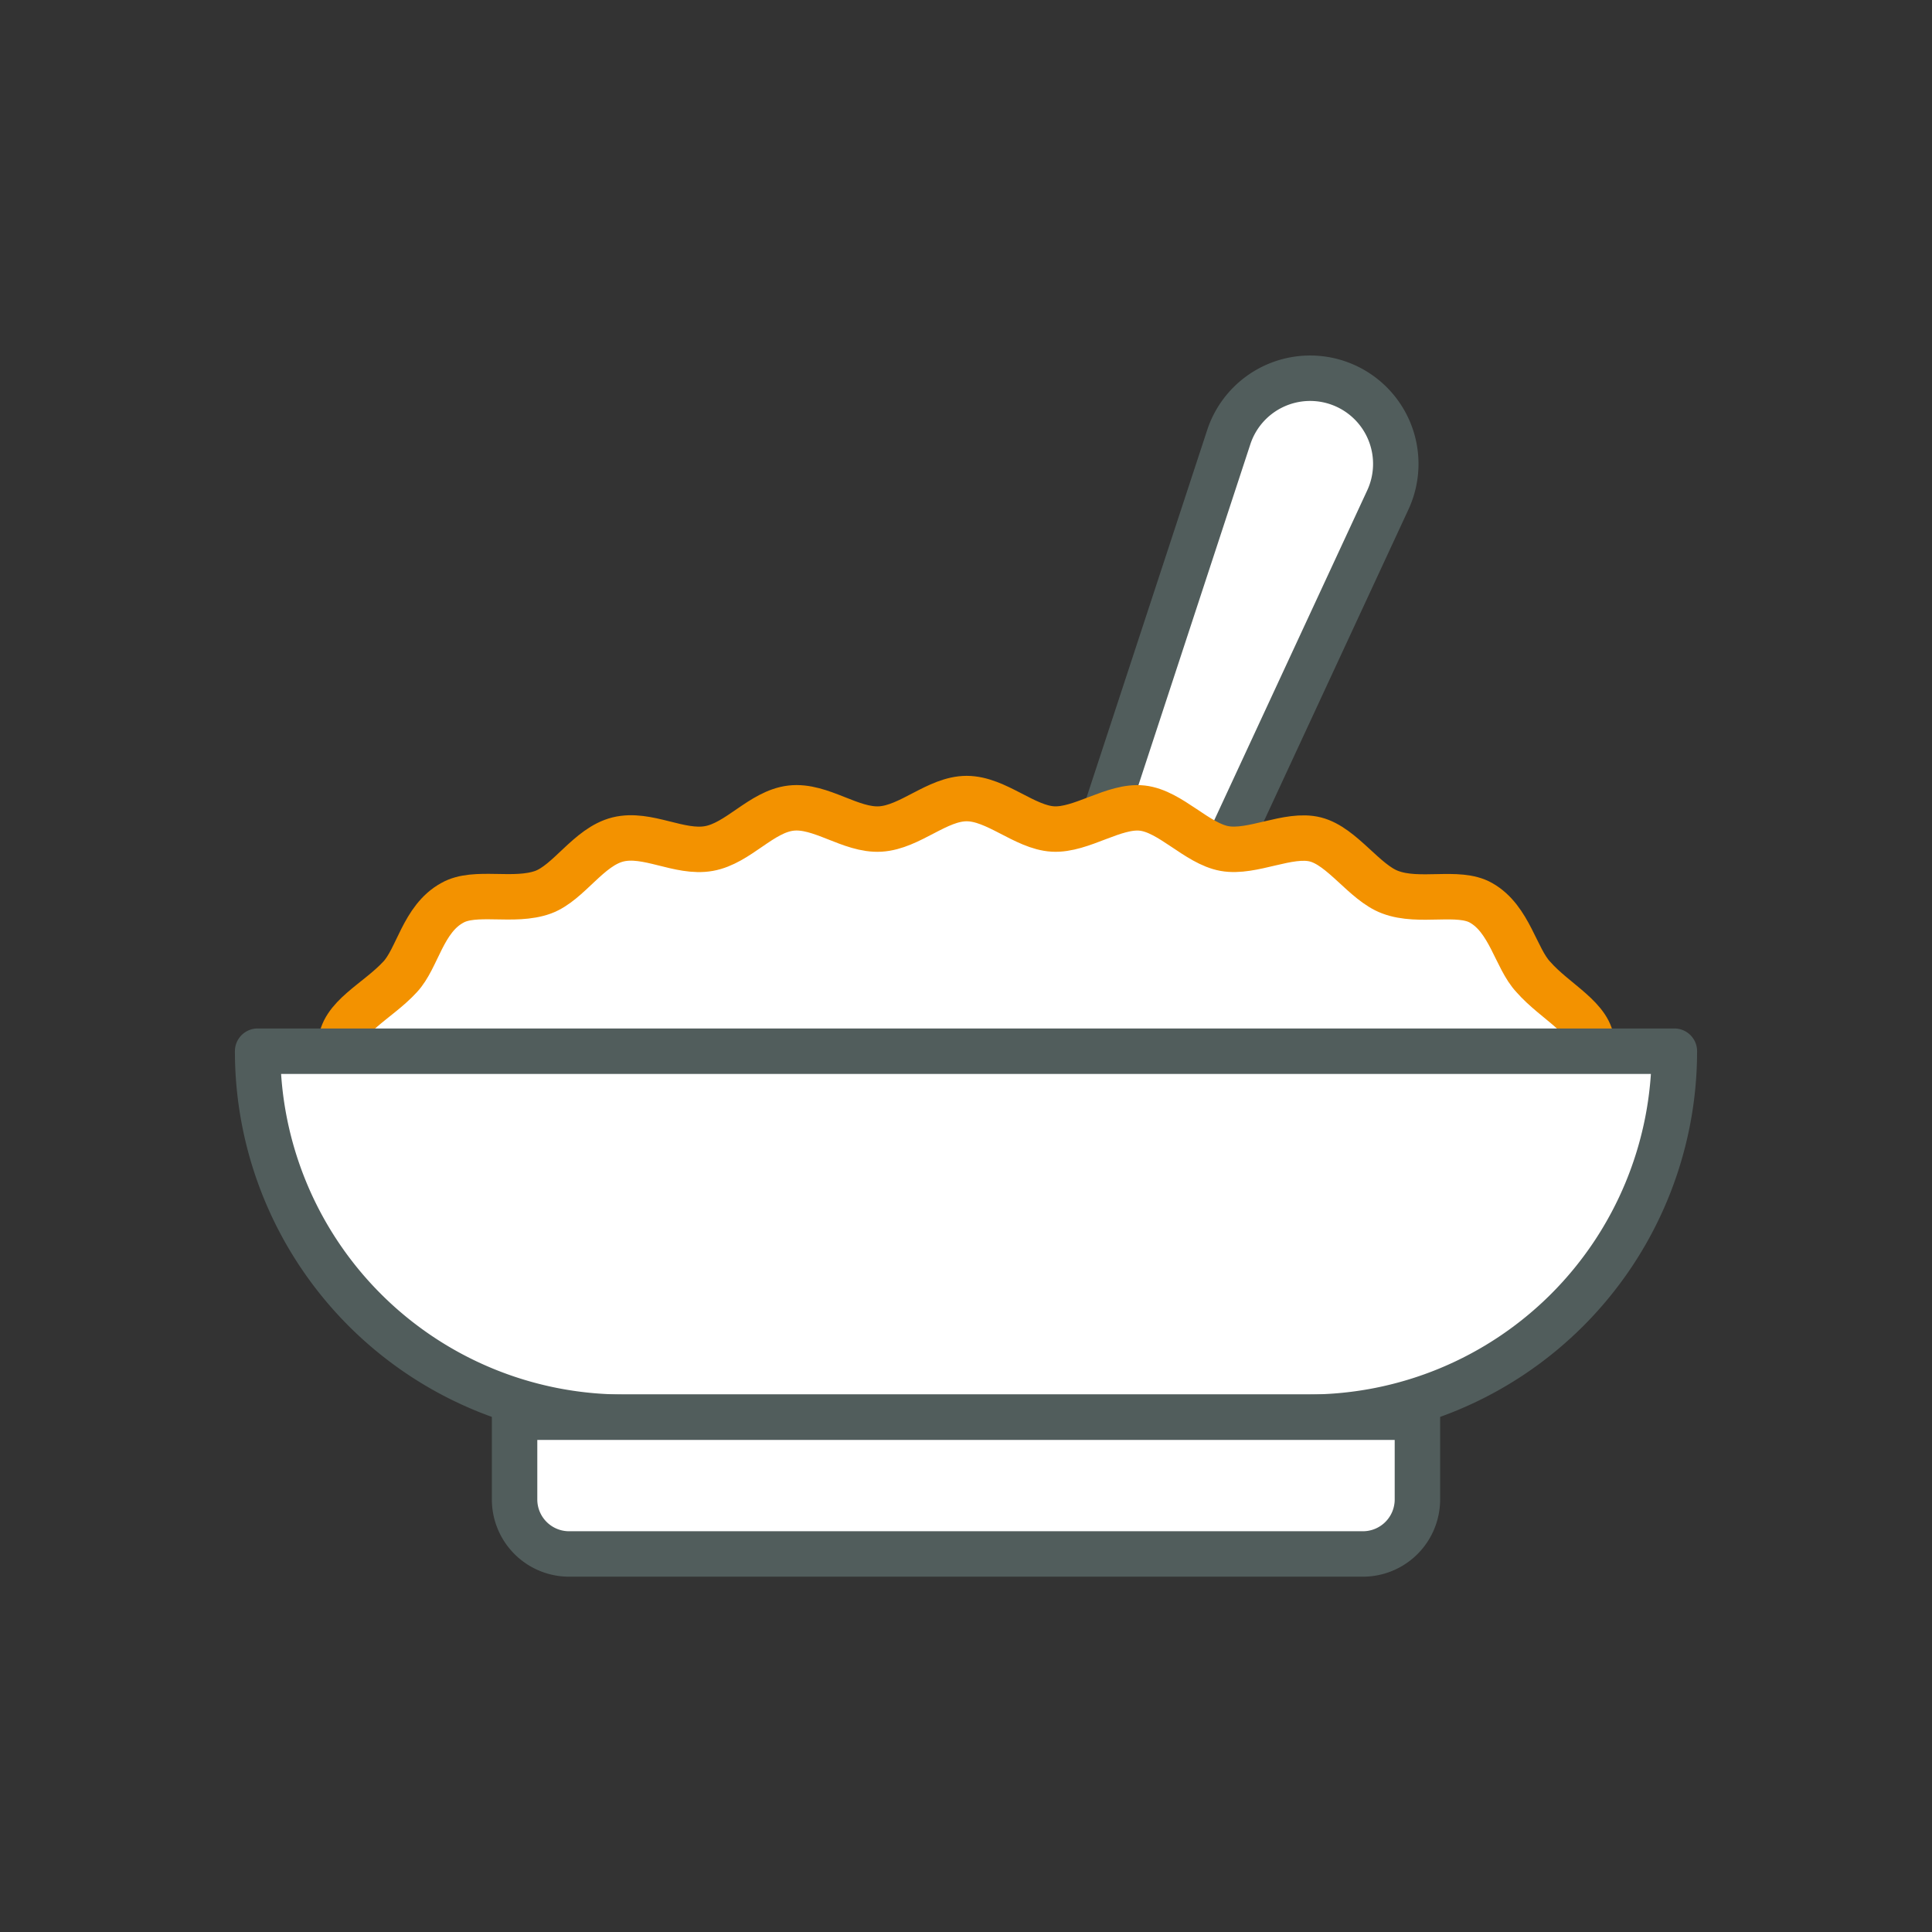 <svg xmlns="http://www.w3.org/2000/svg" viewBox="0 0 85.04 85.04"><rect x="0" y="0" width="85.04" height="85.04" fill="#333333" stroke="none"/><defs><style>.cls-1{fill:none;}.cls-2,.cls-3{fill:#fff;stroke-linecap:round;stroke-linejoin:round;stroke-width:2px;}.cls-2{stroke:#515d5c;}.cls-3{stroke:#f39200;}</style></defs><g id="Vrstva_2" data-name="Vrstva 2"><g id="Vrstva_2-2" data-name="Vrstva 2"><rect class="cls-1" width="85.04" height="85.04"/></g><g id="Vrstva_1-2" data-name="Vrstva 1"><path class="cls-2" d="M43.47,51.58a4.79,4.79,0,0,1,1.21.31l1,.39a5.23,5.23,0,0,1,1.09.6L61.09,22a3.77,3.77,0,1,0-7-2.77Z"/><path class="cls-3" d="M70.07,46c0,1.2-1.61,1.92-2.6,3-.77.82-1,2.55-2.3,3.25-1,.58-2.71,0-4,.47-1.13.42-2,2-3.29,2.32s-2.7-.62-4-.39-2.31,1.63-3.62,1.77-2.62-1-3.93-.91-2.5,1.34-3.8,1.34S40,55.6,38.72,55.53s-2.69,1-3.93.91-2.4-1.55-3.62-1.77-2.82.7-4,.4S25,53.16,23.87,52.74c-1.29-.48-3,.11-4-.47-1.26-.7-1.53-2.43-2.3-3.25C16.58,48,15,47.22,15,46s1.62-1.92,2.61-3c.77-.82,1-2.55,2.3-3.26,1-.57,2.71,0,4-.47,1.13-.42,2-2,3.29-2.32s2.7.63,4,.4,2.31-1.63,3.62-1.78,2.62,1,3.93.92,2.5-1.34,3.8-1.34,2.55,1.27,3.8,1.34,2.69-1.06,3.93-.92,2.4,1.56,3.62,1.78,2.82-.7,4-.4,2.16,1.9,3.29,2.32c1.29.49,3-.1,4,.47,1.26.71,1.53,2.44,2.3,3.26C68.46,44.11,70.07,44.83,70.07,46Z"/><path class="cls-2" d="M11.34,46.27H73.7a0,0,0,0,1,0,0v0A16.11,16.11,0,0,1,57.59,62.38H27.45A16.11,16.11,0,0,1,11.34,46.27v0A0,0,0,0,1,11.34,46.27Z"/><path class="cls-2" d="M22.65,62.38H62.39a0,0,0,0,1,0,0V66A2.4,2.4,0,0,1,60,68.4H25.05a2.4,2.4,0,0,1-2.4-2.4V62.38A0,0,0,0,1,22.65,62.38Z"/></g></g></svg>